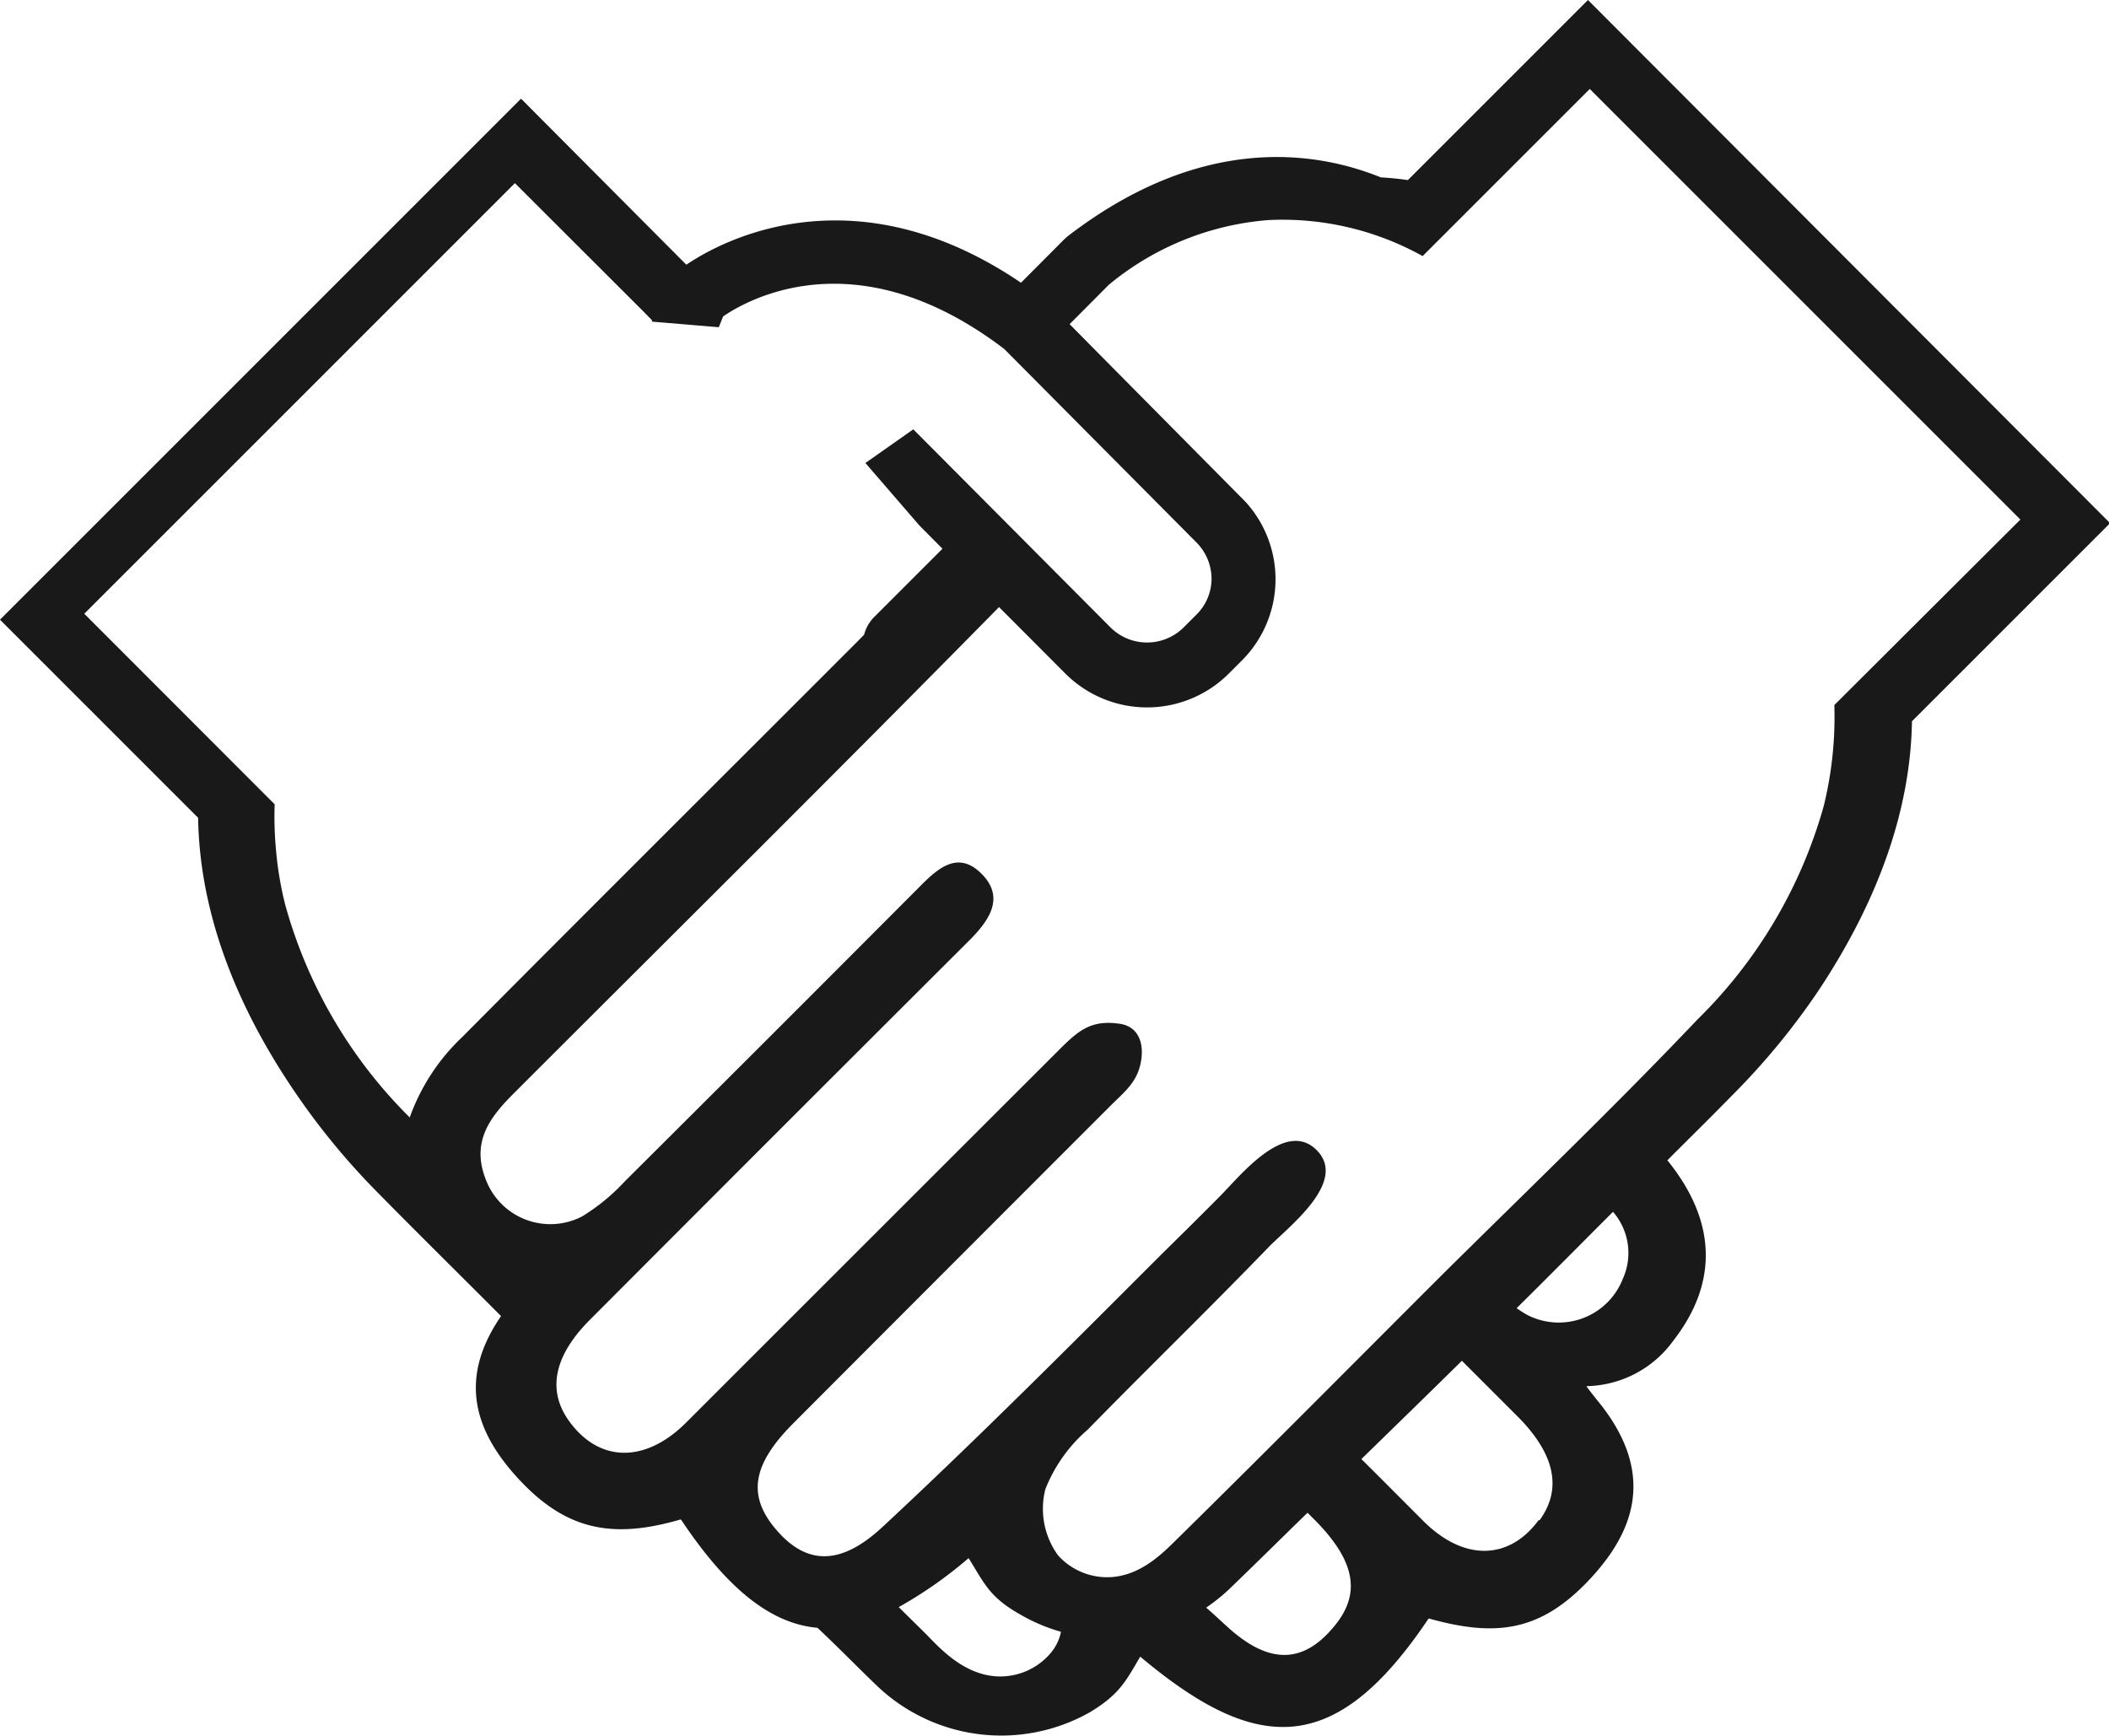 <svg xmlns="http://www.w3.org/2000/svg" viewBox="0 0 117.1 96.38"><defs><style>.cls-1{fill:#191919;}</style></defs><title>compromiso</title><g id="Capa_2" data-name="Capa 2"><g id="Layer_1" data-name="Layer 1"><g id="_Grupo_" data-name="&lt;Grupo&gt;"><path id="_Trazado_compuesto_" data-name="&lt;Trazado compuesto&gt;" class="cls-1" d="M88.17,0l-10,10q-.75-.11-1.5-.15c-3.58-1.45-9.93-2.47-17.39,3.27l-.17.15L56.69,15.7c-9.21-6.25-16.53-2.4-18.58-1L28.93,5.48,0,34.41l11,11c.08,4.91,1.83,9.95,5.22,15A39.43,39.43,0,0,0,21,66.25c2.25,2.29,4.55,4.55,6.82,6.83-2.47,3.59-1.41,6.57,1.17,9.25s5.12,3.1,8.74,2.06a.08.08,0,0,1,.09,0c2.59,3.88,5,5.77,7.57,6,1.07,1,2.13,2.09,3.21,3.13a10,10,0,0,0,11.91,1.56c1.66-1,2-1.73,2.8-3.09,6.51,5.47,10.85,5.57,16-2.1a.08.08,0,0,1,.09,0c3.62,1,6.07.72,8.74-2.06s3.76-6,.72-9.86c0,0-.81-1-.77-1a6.08,6.08,0,0,0,4.83-2.54c2.52-3.25,2.36-6.67-.34-10,1.18-1.19,2.38-2.36,3.55-3.56a39.46,39.46,0,0,0,4.81-5.82c3.39-5.09,5.14-10.13,5.22-15l11-11ZM22.75,62.05a26.6,26.6,0,0,1-6.91-11.8,18.86,18.86,0,0,1-.51-3,20.15,20.15,0,0,1-.08-2.59L4.68,34.08,28.59,10.17l7.11,7.1.5.51,0,.08,3.71.31.24-.6c1.46-1,7.52-4.36,15.61,1.81L66.44,30.13a2.87,2.87,0,0,1,.83,2,2.81,2.81,0,0,1-.84,2l-.71.71a2.88,2.88,0,0,1-4.06,0l-10.95-11-2.66,1.87,3,3.47,1.28,1.29-3.77,3.77a2.16,2.16,0,0,0-.58,1l-.19.2C40.39,42.85,33,50.2,25.66,57.59A11.42,11.42,0,0,0,22.75,62.05ZM58.26,91.88a3.67,3.67,0,0,1-3,1.2c-1.75-.14-3-1.47-3.81-2.31l-1.55-1.53a23.52,23.52,0,0,0,3.88-2.72c.85,1.35,1.13,2.14,2.8,3.09a9.79,9.79,0,0,0,2.33,1A2.66,2.66,0,0,1,58.26,91.88ZM74,90.4c-1.64,1.93-3.52,2.1-5.92-.13-.38-.34-.74-.69-1.11-1A10.51,10.51,0,0,0,68.5,88c1.37-1.32,2.73-2.67,4.1-4l.44.44C75.3,86.74,75.59,88.57,74,90.4Zm11.44-6c-1.66,2.26-4.2,2.31-6.47,0-1.13-1.13-2.25-2.26-3.38-3.38,1.86-1.82,3.73-3.63,5.58-5.46l3.15,3.15C86.38,80.81,86.72,82.72,85.48,84.42ZM90.11,71a3.82,3.82,0,0,1-5.34,2,6.65,6.65,0,0,1-.56-.36c1.79-1.77,3.57-3.57,5.35-5.35A3.48,3.48,0,0,1,90.11,71Zm11.74-31.85a20.74,20.74,0,0,1-.59,5.61,26.68,26.68,0,0,1-7,11.84c-4.54,4.78-9.3,9.35-14,14-4.9,4.89-9.77,9.81-14.7,14.66-.85.83-2.06,2.17-3.81,2.31a3.67,3.67,0,0,1-3-1.2,4.4,4.4,0,0,1-.71-3.67,8.45,8.45,0,0,1,2.36-3.32c2.23-2.28,4.5-4.52,6.75-6.78,1.1-1.11,2.19-2.21,3.27-3.33s4.52-3.69,2.63-5.46c-1.73-1.62-4.21,1.5-5.25,2.55s-2.2,2.2-3.31,3.29C59.4,74.74,54.29,79.87,49,84.79c-2.4,2.23-4.28,2.06-5.92.13s-1.26-3.66,1-5.92q8.8-8.82,17.61-17.63c.83-.82,1.54-1.36,1.69-2.62.11-.93-.23-1.75-1.19-1.9-1.61-.24-2.31.38-3.35,1.41Q48.46,68.63,38.09,79c-2.27,2.26-4.81,2.21-6.47-.06-1.24-1.69-.9-3.61,1.12-5.64Q43.26,62.75,53.82,52.22c1.14-1.14,2-2.42.64-3.74s-2.51-.14-3.53.89Q42.83,57.5,34.69,65.6a11.19,11.19,0,0,1-2.36,1.94,3.83,3.83,0,0,1-5.34-2c-.87-2.16.24-3.54,1.61-4.9,9-9,18-17.91,26.87-26.93l3.68,3.69a6.42,6.42,0,0,0,9.08,0l.7-.7a6.38,6.38,0,0,0,.22-8.84L61,19.63h0L59.39,18l2.18-2.19a15.81,15.81,0,0,1,8.86-3.59,16,16,0,0,1,8.56,2l2.41-2.41,6.87-6.87,23.91,23.91Z"/></g></g></g></svg>